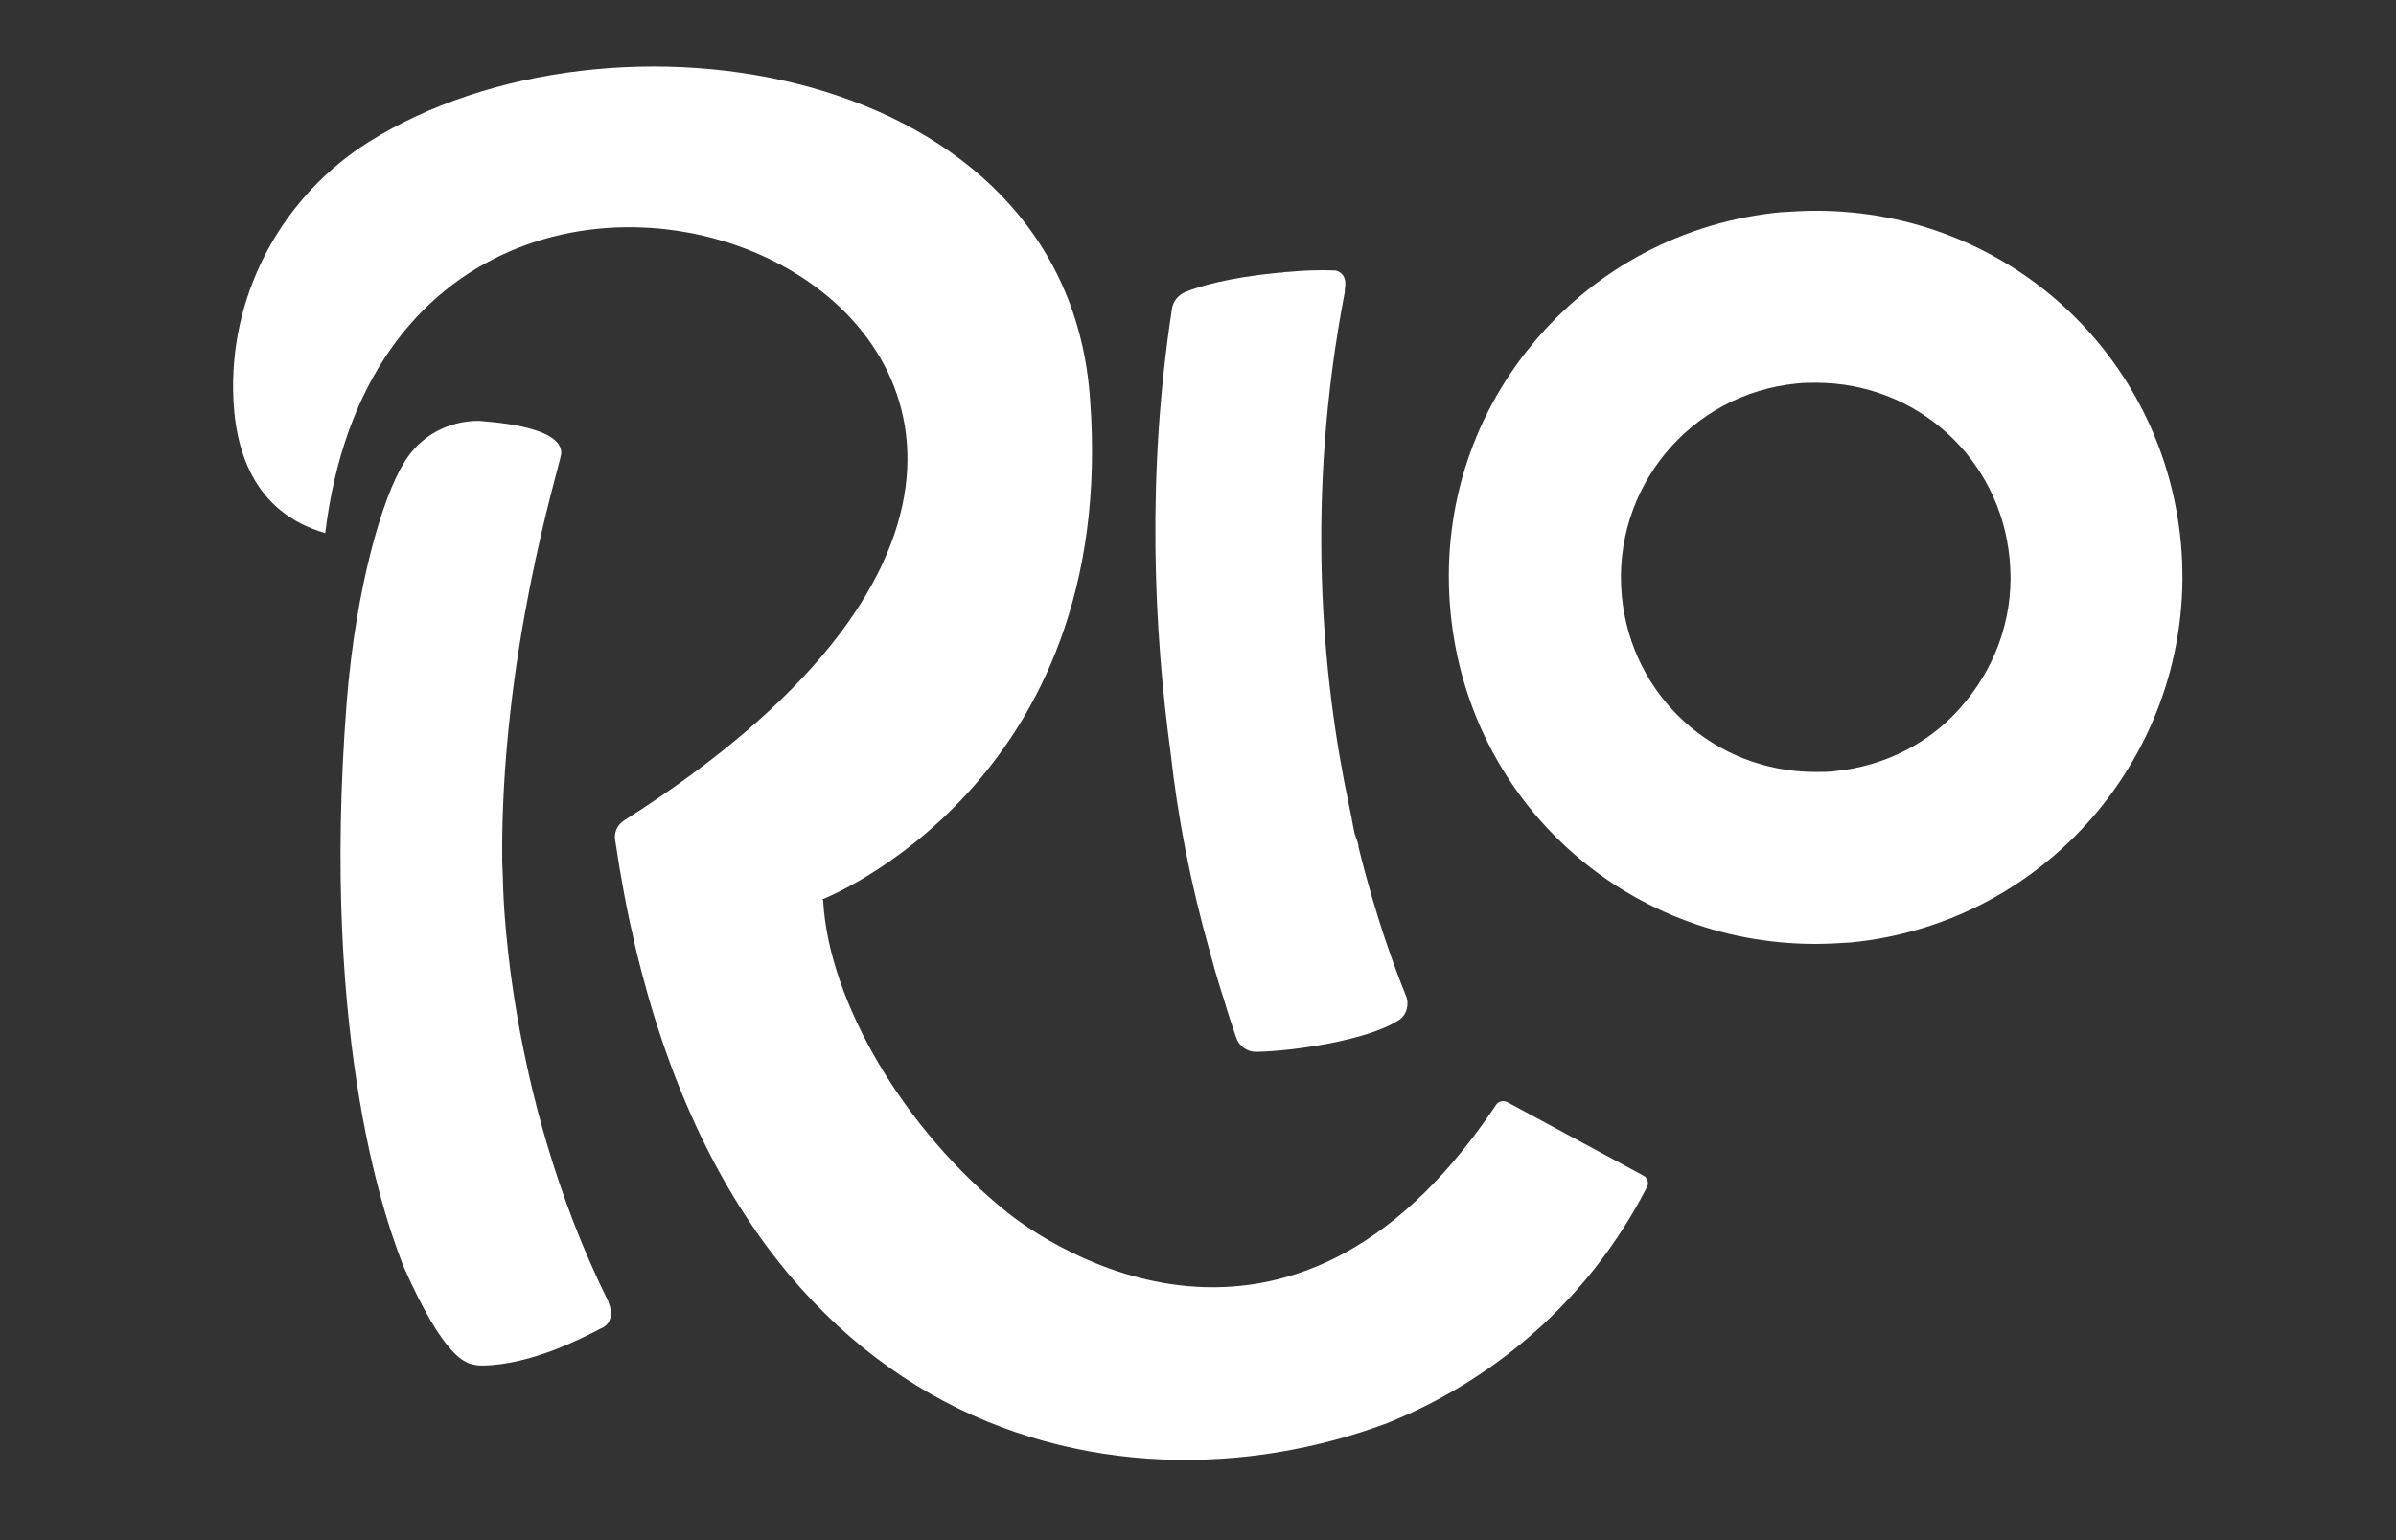 <svg xml:space="preserve" style="enable-background:new 0 0 333 214.1;" viewBox="0 0 333 214.1" y="0px" x="0px" xmlns:xlink="http://www.w3.org/1999/xlink" xmlns="http://www.w3.org/2000/svg" id="Layer_1" version="1.1">
<rect x="0" y="0" width="333" height="214.1" fill="#333333" stroke="none"/>
<style type="text/css">
	.st0{fill:#FFFFFF;}
</style>
<g>
	<path d="M84.6,181.1l-0.1-0.3c-14.5-29.3-14.6-58.6-14.6-58.6l-0.1-2.4c-0.3-28.5,7.8-54.4,8.2-56.7
		c0.3-4.1-11-4.5-11.4-4.6c0,0-0.1,0-0.1,0c-4.1,0-8.1,2-10.4,5.9c-2.9,4.7-6.6,17-7.9,33c-3.8,48.2,5.9,73.7,8,78.9
		c5.5,12.3,8.4,13.2,9.8,13.4c0.4,0.1,0.7,0.1,1.1,0.1c6.8-0.1,14-3.9,16.3-5.1C85.8,183.8,84.6,181.1,84.6,181.1" class="st0"></path>
	<path d="M254.9,107.2c-0.9,0.1-1.7,0.1-2.6,0.1c-14,0-25.6-10.5-26.9-24.5c-1.4-14.9,9.5-28.1,24.4-29.5
		c0.9-0.1,1.7-0.1,2.6-0.1c14,0,25.6,10.5,26.9,24.5c0.7,7.2-1.5,14.2-6.1,19.8C268.7,103.1,262.1,106.5,254.9,107.2 M303.1,75.4
		c-2.5-26.3-24.3-46.1-50.7-46.1c-1.6,0-3.3,0.1-4.9,0.2c-13.5,1.3-25.8,7.8-34.5,18.3c-8.7,10.5-12.7,23.7-11.4,37.3
		c2.5,26.3,24.3,46.1,50.7,46.1h0c1.6,0,3.3-0.1,4.9-0.2C285.1,128.3,305.7,103.4,303.1,75.4" class="st0"></path>
	<path d="M195.4,138.4c-1.5-3.7-4.2-10.9-6.6-20.7c0-0.1,0-0.1,0-0.2c-0.1-0.4-0.2-0.8-0.4-1.2c0-0.1,0-0.2-0.1-0.3
		c-0.3-1.3-0.5-2.7-0.8-4c-3.8-17.9-6.1-42.9-0.6-71.4c0-0.1,0-0.2,0-0.4c0.4-2-0.8-2.5-1.3-2.6c0,0,0,0,0,0l0,0
		c-2.3-0.1-4.5,0-6.6,0.2v0c-0.3,0-0.5,0-0.8,0.1c-0.1,0-0.3,0-0.4,0c-7.2,0.7-11.1,1.9-13.1,2.7c-0.9,0.4-1.6,1.2-1.8,2.2
		c-3.6,23.3-2.5,45-0.2,61.9c1,8.9,2.7,17.9,5.5,27.8c1.1,4.1,1.9,6.4,1.9,6.4l0,0c0.5,1.8,1.1,3.5,1.7,5.3c0.4,1.2,1.5,2,2.8,2
		c5.2-0.1,15.5-1.6,19.8-4.4C195.5,141.1,195.9,139.6,195.4,138.4" class="st0"></path>
	<path d="M228.4,163.4l-18.9-10.2c-0.6-0.3-1.3-0.1-1.6,0.4c-0.2,0.3-0.3,0.5-0.4,0.6c-28.6,42.1-62.1,18.6-67.4,14.4
		c-14.4-11.5-24.9-29.3-25.7-43.4c0-0.1-0.1-0.2-0.1-0.2s41.2-16,37.2-69.5C148.3,8.7,84.8-1.3,51.3,19.7
		c-11.8,7.4-19.1,20.5-18.9,34.5c0.1,8.3,2.8,17,12.8,19.9c10.4-85.4,146.1-26.5,41.6,39.9c-1,0.6-1.5,1.7-1.3,2.8
		c12.1,82.7,68.9,95.4,107.3,81c9.3-3.7,25.8-12.8,36.1-32.8C229.2,164.5,229,163.7,228.4,163.4" class="st0"></path>
</g>
</svg>
